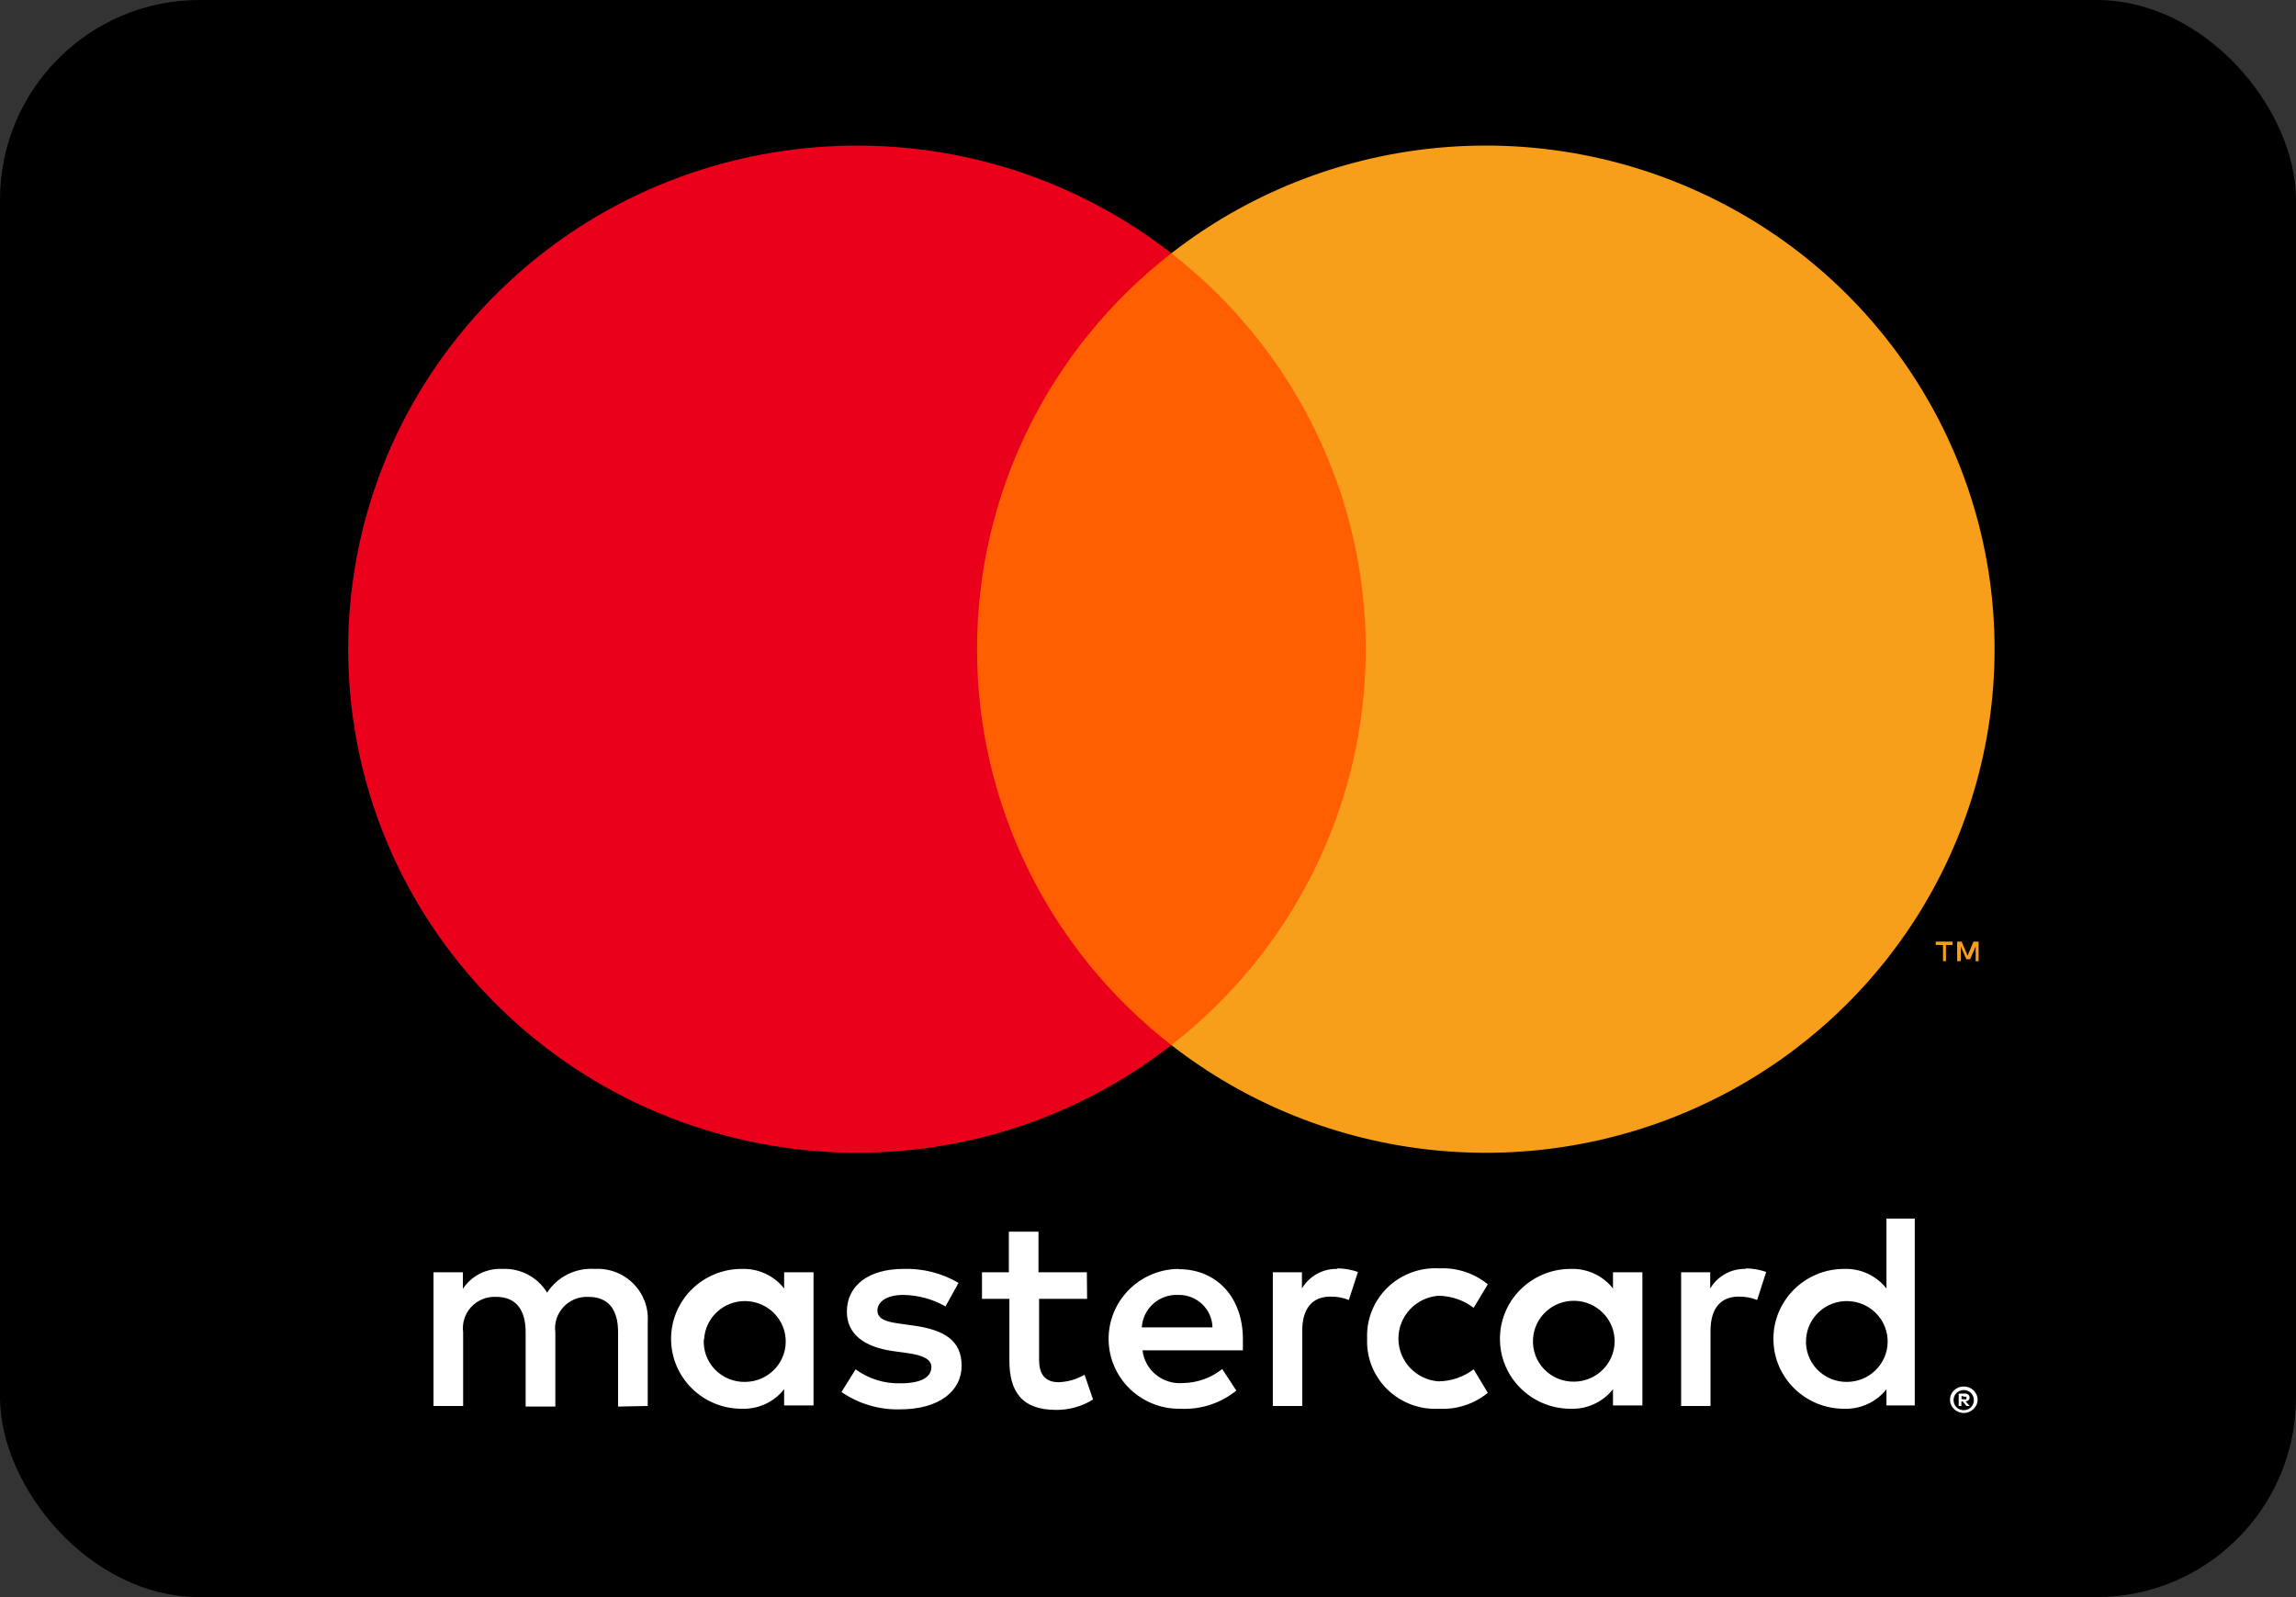 <?xml version="1.0" encoding="UTF-8"?>
<svg width="46px" height="32px" viewBox="0 0 46 32" version="1.1" xmlns="http://www.w3.org/2000/svg" xmlns:xlink="http://www.w3.org/1999/xlink">
    <rect x="0" y="0" width="46" height="32" fill="#333333" stroke="none"/>
    <title>General / Credit Card / Mastercard</title>
    <defs>
        <rect id="path-1" x="0" y="0" width="46" height="32" rx="4"></rect>
    </defs>
    <g id="General-/-Credit-Card-/-Mastercard" stroke="none" stroke-width="1" fill="none" fill-rule="evenodd">
        <rect id="Background" fill="#000000" x="0" y="0" width="46" height="32" rx="4"></rect>
        <g id="mc_vrt_pos-copy-Clipped">
            <mask id="mask-2" fill="white">
                <use xlink:href="#path-1"></use>
            </mask>
            <g id="Mask"></g>
            <g id="Group" mask="url(#mask-2)">
                <g transform="translate(2.685, -1.33)">
                    <rect id="Rectangle-path" fill="none" x="0" y="0" width="41.566" height="33.746"></rect>
                    <path d="M10.292,29.5 L10.292,27.819 C10.312,27.533 10.207,27.252 10.003,27.048 C9.8,26.844 9.517,26.737 9.228,26.754 C8.847,26.729 8.482,26.912 8.276,27.23 C8.089,26.921 7.746,26.738 7.382,26.754 C7.065,26.738 6.763,26.889 6.589,27.152 L6.589,26.821 L6,26.821 L6,29.5 L6.594,29.5 L6.594,28.026 C6.569,27.841 6.628,27.654 6.756,27.516 C6.885,27.378 7.068,27.304 7.257,27.314 C7.648,27.314 7.846,27.567 7.846,28.021 L7.846,29.512 L8.441,29.512 L8.441,28.026 C8.416,27.841 8.476,27.654 8.604,27.517 C8.732,27.379 8.915,27.305 9.103,27.314 C9.505,27.314 9.698,27.567 9.698,28.021 L9.698,29.512 L10.292,29.5 Z M19.09,26.821 L18.121,26.821 L18.121,26.008 L17.527,26.008 L17.527,26.821 L16.989,26.821 L16.989,27.354 L17.538,27.354 L17.538,28.587 C17.538,29.209 17.782,29.579 18.478,29.579 C18.738,29.58 18.994,29.508 19.214,29.371 L19.044,28.873 C18.887,28.966 18.707,29.018 18.523,29.024 C18.24,29.024 18.133,28.845 18.133,28.576 L18.133,27.354 L19.095,27.354 L19.09,26.821 Z M24.113,26.754 C23.82,26.745 23.547,26.896 23.399,27.146 L23.399,26.821 L22.816,26.821 L22.816,29.5 L23.405,29.5 L23.405,27.998 C23.405,27.555 23.597,27.309 23.971,27.309 C24.097,27.307 24.222,27.33 24.339,27.376 L24.521,26.815 C24.386,26.768 24.244,26.743 24.101,26.743 L24.113,26.754 Z M16.519,27.034 C16.185,26.838 15.802,26.741 15.415,26.754 C14.729,26.754 14.282,27.079 14.282,27.611 C14.282,28.049 14.61,28.318 15.216,28.402 L15.499,28.441 C15.822,28.486 15.975,28.57 15.975,28.721 C15.975,28.929 15.76,29.046 15.358,29.046 C15.034,29.056 14.717,28.957 14.457,28.766 L14.174,29.22 C14.517,29.457 14.928,29.579 15.347,29.568 C16.128,29.568 16.581,29.203 16.581,28.693 C16.581,28.183 16.224,27.976 15.635,27.892 L15.352,27.852 C15.097,27.819 14.894,27.768 14.894,27.589 C14.894,27.41 15.086,27.275 15.409,27.275 C15.707,27.279 16,27.358 16.258,27.505 L16.519,27.034 Z M32.293,26.754 C32,26.745 31.727,26.896 31.579,27.146 L31.579,26.821 L30.996,26.821 L30.996,29.5 L31.585,29.5 L31.585,27.998 C31.585,27.555 31.778,27.309 32.151,27.309 C32.277,27.307 32.402,27.33 32.519,27.376 L32.701,26.815 C32.566,26.768 32.424,26.743 32.282,26.743 L32.293,26.754 Z M24.705,28.155 C24.69,28.536 24.839,28.905 25.114,29.172 C25.389,29.438 25.764,29.578 26.149,29.556 C26.502,29.574 26.85,29.46 27.123,29.237 L26.84,28.766 C26.636,28.92 26.388,29.004 26.132,29.007 C25.68,28.971 25.332,28.598 25.332,28.15 C25.332,27.701 25.68,27.328 26.132,27.292 C26.388,27.295 26.636,27.379 26.84,27.533 L27.123,27.062 C26.85,26.839 26.502,26.725 26.149,26.743 C25.764,26.721 25.389,26.861 25.114,27.127 C24.839,27.394 24.69,27.763 24.705,28.144 L24.705,28.155 Z M30.22,28.155 L30.22,26.821 L29.631,26.821 L29.631,27.146 C29.428,26.888 29.112,26.742 28.782,26.754 C28,26.754 27.366,27.381 27.366,28.155 C27.366,28.929 28,29.556 28.782,29.556 C29.112,29.568 29.428,29.422 29.631,29.164 L29.631,29.489 L30.22,29.489 L30.22,28.155 Z M28.029,28.155 C28.055,27.715 28.431,27.377 28.876,27.393 C29.321,27.41 29.671,27.775 29.664,28.216 C29.657,28.656 29.295,29.01 28.85,29.013 C28.623,29.016 28.406,28.925 28.25,28.762 C28.094,28.599 28.014,28.379 28.029,28.155 Z M20.922,26.754 C20.14,26.765 19.515,27.401 19.526,28.175 C19.537,28.949 20.179,29.567 20.961,29.556 C21.369,29.577 21.769,29.447 22.085,29.192 L21.802,28.76 C21.579,28.938 21.302,29.037 21.015,29.041 C20.61,29.075 20.251,28.784 20.205,28.385 L22.216,28.385 C22.216,28.312 22.216,28.239 22.216,28.161 C22.216,27.32 21.689,26.759 20.93,26.759 L20.922,26.754 Z M20.922,27.275 C21.1,27.271 21.272,27.338 21.4,27.46 C21.529,27.582 21.603,27.749 21.607,27.925 L20.191,27.925 C20.213,27.551 20.532,27.262 20.91,27.275 L20.922,27.275 Z M35.677,28.161 L35.677,25.745 L35.11,25.745 L35.11,27.146 C34.907,26.888 34.591,26.742 34.261,26.754 C33.479,26.754 32.845,27.381 32.845,28.155 C32.845,28.929 33.479,29.556 34.261,29.556 C34.591,29.568 34.907,29.422 35.11,29.164 L35.11,29.489 L35.677,29.489 L35.677,28.161 Z M36.659,29.111 C36.696,29.11 36.732,29.117 36.767,29.13 C36.799,29.144 36.829,29.163 36.854,29.186 C36.879,29.211 36.899,29.239 36.914,29.271 C36.943,29.337 36.943,29.412 36.914,29.478 C36.899,29.509 36.879,29.538 36.854,29.562 C36.829,29.586 36.799,29.605 36.767,29.618 C36.733,29.633 36.696,29.641 36.659,29.64 C36.549,29.64 36.45,29.576 36.404,29.478 C36.376,29.412 36.376,29.337 36.404,29.271 C36.419,29.239 36.439,29.211 36.464,29.186 C36.489,29.163 36.519,29.144 36.551,29.13 C36.588,29.116 36.628,29.109 36.668,29.111 L36.659,29.111 Z M36.659,29.584 C36.687,29.585 36.715,29.579 36.741,29.568 C36.766,29.557 36.788,29.542 36.806,29.523 C36.88,29.443 36.88,29.322 36.806,29.243 C36.788,29.224 36.766,29.208 36.741,29.198 C36.715,29.187 36.687,29.181 36.659,29.181 C36.631,29.181 36.603,29.187 36.577,29.198 C36.552,29.208 36.528,29.223 36.509,29.243 C36.436,29.322 36.436,29.443 36.509,29.523 C36.528,29.542 36.552,29.557 36.577,29.568 C36.606,29.58 36.636,29.586 36.668,29.584 L36.659,29.584 Z M36.676,29.251 C36.702,29.25 36.729,29.258 36.75,29.273 C36.767,29.288 36.777,29.31 36.775,29.332 C36.776,29.351 36.769,29.369 36.755,29.383 C36.739,29.397 36.718,29.406 36.696,29.408 L36.778,29.5 L36.713,29.5 L36.636,29.408 L36.611,29.408 L36.611,29.5 L36.557,29.5 L36.557,29.254 L36.676,29.251 Z M36.614,29.299 L36.614,29.366 L36.676,29.366 C36.687,29.369 36.699,29.369 36.71,29.366 C36.714,29.358 36.714,29.349 36.71,29.341 C36.714,29.333 36.714,29.323 36.71,29.315 C36.699,29.312 36.687,29.312 36.676,29.315 L36.614,29.299 Z M33.499,28.161 C33.525,27.721 33.902,27.382 34.347,27.399 C34.792,27.416 35.141,27.781 35.134,28.221 C35.127,28.662 34.765,29.016 34.32,29.018 C34.094,29.021 33.876,28.93 33.72,28.767 C33.564,28.604 33.484,28.385 33.499,28.161 Z M13.614,28.161 L13.614,26.821 L13.025,26.821 L13.025,27.146 C12.822,26.888 12.506,26.742 12.175,26.754 C11.393,26.754 10.76,27.381 10.76,28.155 C10.76,28.929 11.393,29.556 12.175,29.556 C12.506,29.568 12.822,29.422 13.025,29.164 L13.025,29.489 L13.614,29.489 L13.614,28.161 Z M11.422,28.161 C11.448,27.721 11.825,27.382 12.27,27.399 C12.715,27.416 13.064,27.781 13.057,28.221 C13.05,28.662 12.688,29.016 12.243,29.018 C12.016,29.023 11.797,28.932 11.639,28.769 C11.482,28.606 11.401,28.386 11.416,28.161 L11.422,28.161 Z" id="Shape" fill="#FFFFFF" fill-rule="nonzero"></path>
                    <g id="_Group_" stroke-width="1" fill="none" fill-rule="evenodd" transform="translate(4.247, 4.204)">
                        <polygon id="Rectangle-path" fill="#FF5F00" points="12.076 2.2 20.995 2.2 20.995 18.066 12.076 18.066"></polygon>
                        <path d="M12.643,10.134 C12.639,7.038 14.075,4.112 16.536,2.2 C12.356,-1.051 6.355,-0.577 2.749,3.288 C-0.858,7.153 -0.858,13.113 2.749,16.978 C6.355,20.843 12.356,21.317 16.536,18.066 C14.076,16.154 12.64,13.23 12.643,10.134 Z" id="_Path_" fill="#EB001B"></path>
                        <path d="M33.029,10.134 C33.029,13.997 30.801,17.521 27.29,19.209 C23.78,20.897 19.604,20.453 16.536,18.066 C18.995,16.153 20.431,13.229 20.431,10.133 C20.431,7.037 18.995,4.113 16.536,2.2 C19.604,-0.187 23.78,-0.631 27.29,1.057 C30.801,2.745 33.029,6.269 33.029,10.131 L33.029,10.134 Z" id="Shape" fill="#F79E1B"></path>
                        <path d="M32.055,16.384 L32.055,16.059 L32.188,16.059 L32.188,15.992 L31.851,15.992 L31.851,16.059 L31.996,16.059 L31.996,16.384 L32.055,16.384 Z M32.709,16.384 L32.709,15.992 L32.607,15.992 L32.488,16.272 L32.369,15.992 L32.279,15.992 L32.279,16.384 L32.352,16.384 L32.352,16.09 L32.463,16.345 L32.539,16.345 L32.65,16.09 L32.65,16.387 L32.709,16.384 Z" id="Shape" fill="#F79E1B" fill-rule="nonzero"></path>
                    </g>
                </g>
            </g>
        </g>
    </g>
</svg>